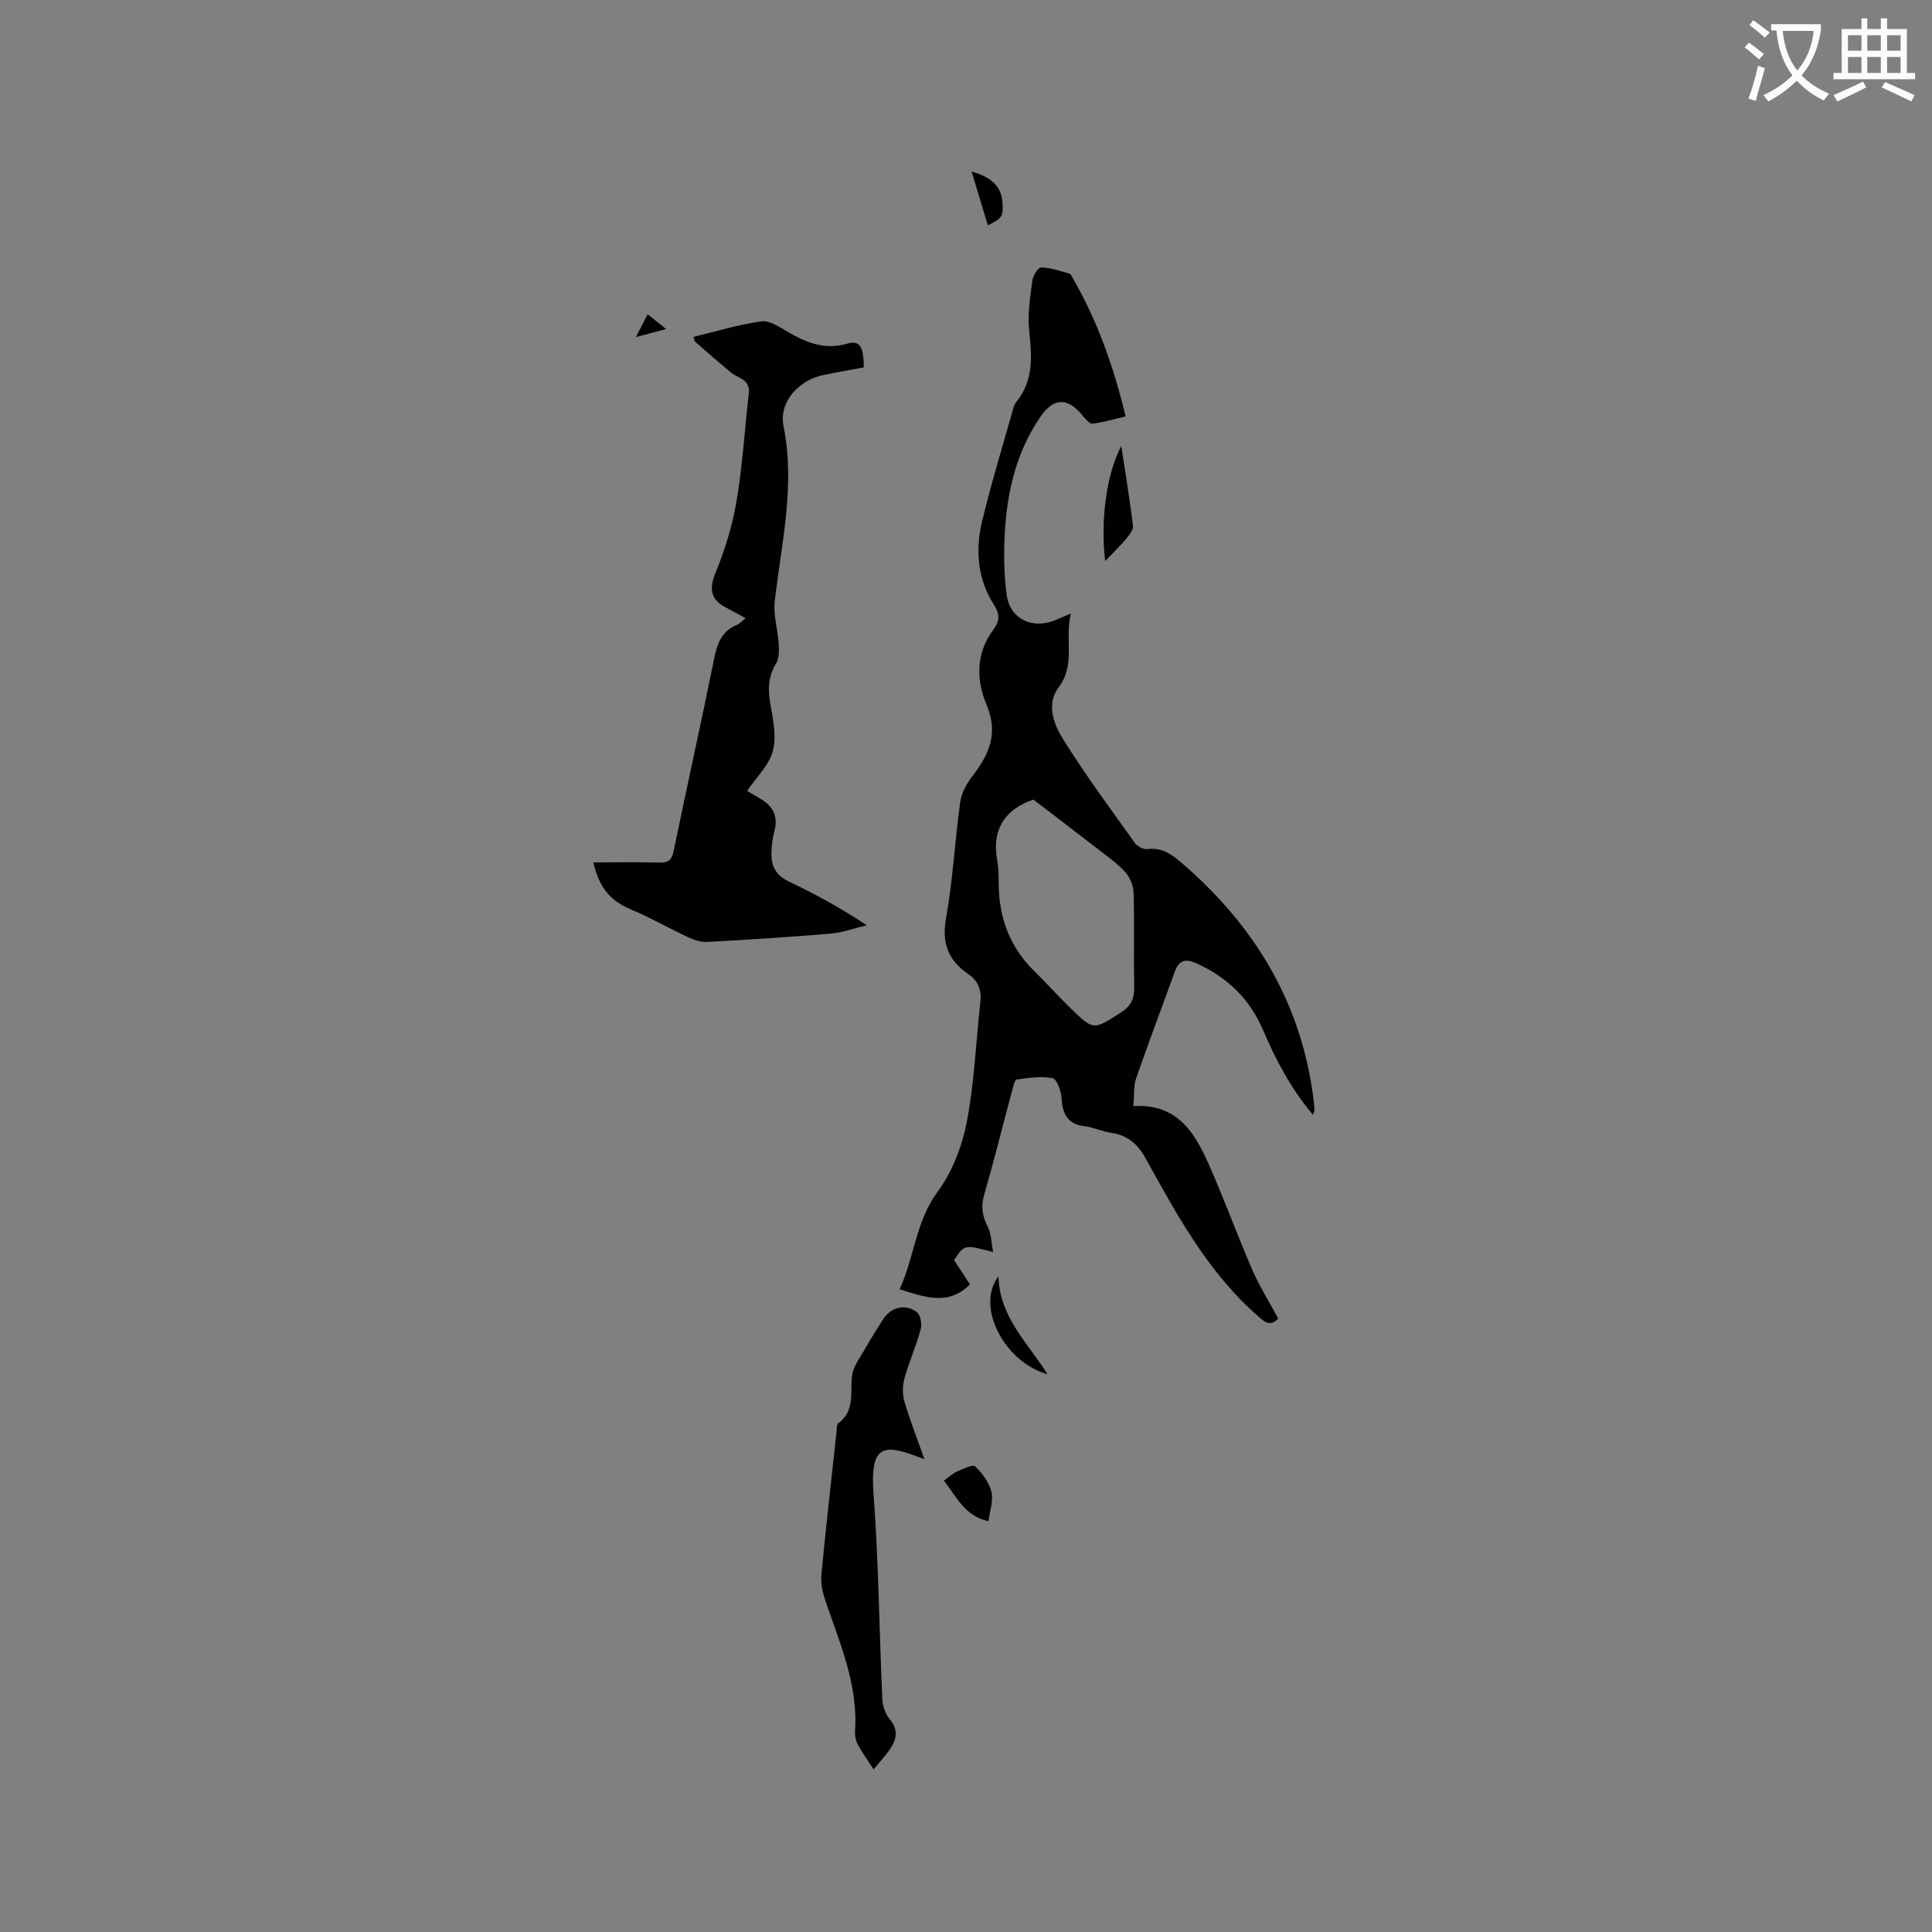 <svg enable-background="new 0 0 400 400" viewBox="0 0 400 400" xmlns="http://www.w3.org/2000/svg"><rect x="0" y="0" width="400" height="400" fill="#808080" stroke="none"/><path d="m362.1 8.8c1.1.8 2.1 1.6 3.1 2.4l-1 1.1c-1.3-1.1-2.3-2-3-2.5zm1.9 4.8c.5.2.9.4 1.4.5-.6 2.3-1.3 4.5-1.9 6.8l-1.5-.5c.8-2.1 1.4-4.3 2-6.8zm-1-9.4c1.3.9 2.4 1.8 3.4 2.5l-1 1.1c-1.4-1.2-2.4-2.1-3.2-2.6zm3.7 2.2v-1.4h10.3v1.2c-.5 3.6-1.8 6.8-4 9.4 1.5 1.6 3.4 2.8 5.7 3.8-.3.4-.7.8-1.1 1.4-2.3-1.1-4.1-2.5-5.6-4.1-1.6 1.6-3.6 3.1-5.9 4.3-.3-.5-.7-.9-1-1.3 2.4-1.1 4.4-2.5 6-4.1-1.9-2.5-3-5.6-3.3-9.3h-1.1zm8.8 0h-6.4c.3 3.3 1.3 6 3 8.2 2-2.3 3.1-5.1 3.4-8.2z" fill="#fbfcfa"/><path d="m385.3 3.8h1.3v2.2h2.8v-2.2h1.3v2.2h4.1v9.1h1.7v1.3h-16.9v-1.3h1.7v-9.1h4.1v-2.2zm.4 13.1.7 1.2c-1.8.9-3.8 1.9-6 2.9-.2-.4-.5-.8-.8-1.3 2.3-1 4.3-1.9 6.1-2.8zm-3.1-6.4h2.8v-3.2h-2.8zm0 4.6h2.8v-3.3h-2.8zm4-4.6h2.8v-3.2h-2.8zm0 4.6h2.8v-3.3h-2.8zm3.7 1.9c2.1.9 4.1 1.8 6.1 2.7l-.7 1.3c-2.2-1.1-4.2-2-6.1-2.9zm3.2-9.7h-2.8v3.2h2.8zm-2.8 7.8h2.8v-3.3h-2.8z" fill="#fbfcfa"/><g fill="#010101"><path d="m234.65 229.01c9.01-.57 12.62 5.38 15.51 11.83 3.24 7.22 5.91 14.69 9.06 21.95 1.51 3.48 3.56 6.73 5.41 10.18-1.55 1.7-2.64.88-4.09-.4-10.37-9.04-16.8-20.89-23.3-32.66-1.68-3.04-3.75-4.87-7.17-5.37-1.87-.27-3.67-1.14-5.54-1.37-3.65-.44-4.55-2.68-4.76-5.93-.09-1.44-.98-3.85-1.86-4.02-2.38-.46-4.95-.05-7.41.28-.41.05-.72 1.42-.93 2.22-1.95 7.26-3.76 14.56-5.84 21.77-.71 2.46-.28 4.42.82 6.6.69 1.39.68 3.13 1.06 5.14-5.93-1.59-5.98-1.58-8.08 1.68.56.85 1.15 1.72 1.73 2.6.52.79 1.02 1.59 1.55 2.42-4.47 4.46-9.22 2.67-14.56 1 3.08-6.66 3.31-13.99 7.87-20.18 3.03-4.11 5.06-9.4 6.04-14.45 1.58-8.18 1.89-16.6 2.82-24.91.28-2.47-.52-4.35-2.51-5.72-4.14-2.84-5.54-6.38-4.6-11.58 1.42-7.91 1.82-16 2.92-23.97.25-1.85 1.27-3.78 2.43-5.28 3.49-4.51 5.58-8.89 3.05-14.88-2.19-5.19-2.26-10.75 1.46-15.69 1.24-1.65 1.33-3.1.03-5.11-3.38-5.26-3.85-11.25-2.44-17.17 1.84-7.71 4.18-15.31 6.33-22.95.17-.61.33-1.29.71-1.75 3.68-4.45 3.28-9.5 2.72-14.8-.36-3.39.21-6.91.64-10.34.13-1.04 1.21-2.8 1.82-2.78 1.96.04 3.92.71 5.83 1.27.4.12.66.8.92 1.26 4.97 8.71 8.28 18.04 10.76 28.31-2.41.57-4.59 1.23-6.82 1.5-.61.07-1.48-.92-2.03-1.6-3.11-3.85-6.02-3.86-8.79.18-5.36 7.79-7.14 16.67-7.46 25.89-.13 3.69-.01 7.43.49 11.08.66 4.78 5.12 7.02 9.75 5.25.86-.33 1.7-.71 3.51-1.48-1.3 5.52 1.05 10.56-2.54 15.3-2.53 3.34-1.06 7.48.8 10.48 4.63 7.46 9.88 14.54 14.99 21.71.5.71 1.77 1.37 2.59 1.27 2.96-.37 5.01 1.06 7.07 2.83 15.22 13.07 24.96 29.17 27.38 49.33.08.63.13 1.27.15 1.9.01.18-.11.37-.31.96-4.53-5.39-7.67-11.31-10.31-17.51-2.76-6.47-7.38-10.95-13.77-13.83-2.4-1.08-3.67-.66-4.55 1.77-2.65 7.36-5.43 14.66-7.99 22.05-.54 1.55-.35 3.33-.56 5.72zm-20.69-63.46c-5.69 1.92-8.73 5.97-7.48 12.72.3 1.65.26 3.38.29 5.07.13 6.87 2.38 12.82 7.34 17.69 2.57 2.52 4.97 5.21 7.55 7.72 4.79 4.66 4.74 4.51 10.42.87 2.17-1.39 2.81-2.97 2.75-5.43-.15-6.46.06-12.92-.13-19.38-.04-1.48-.79-3.24-1.8-4.33-1.78-1.91-3.99-3.44-6.07-5.06-4.16-3.23-8.34-6.4-12.87-9.87z"/><path d="m122.84 178.55c4.7 0 9.15-.1 13.59.04 1.98.06 2.68-.56 3.08-2.55 2.72-13.28 5.69-26.5 8.37-39.79.63-3.12 1.61-5.61 4.71-6.89.55-.23.97-.74 1.77-1.37-1.64-.9-2.99-1.64-4.35-2.37-3.04-1.65-3.12-3.99-1.86-7.05 1.93-4.73 3.49-9.73 4.33-14.75 1.25-7.4 1.71-14.94 2.55-22.42.33-2.91-2.31-3.11-3.82-4.37-2.46-2.06-4.88-4.17-7.3-6.28-.13-.12-.13-.39-.32-1.01 4.69-1.13 9.32-2.55 14.06-3.21 1.69-.24 3.75 1.19 5.45 2.18 3.85 2.24 7.65 3.79 12.31 2.44 2.59-.75 3.38.56 3.44 4.91-2.7.5-5.47 1-8.24 1.55-5.19 1.03-9.4 5.56-8.39 10.61 2.47 12.34-.43 24.22-1.82 36.28-.32 2.83.63 5.78.81 8.69.09 1.39.16 3.06-.51 4.15-1.62 2.64-1.75 5.22-1.24 8.19.56 3.27 1.35 6.85.56 9.9-.77 2.98-3.42 5.48-5.33 8.32 1.12.67 2.12 1.23 3.09 1.84 2.44 1.55 3.33 3.65 2.54 6.53-.41 1.51-.59 3.12-.6 4.68-.02 2.62 1.01 4.49 3.62 5.72 5.44 2.57 10.72 5.49 16.12 9.04-2.49.6-4.95 1.51-7.47 1.73-8.54.73-17.09 1.27-25.64 1.73-1.28.07-2.7-.43-3.9-.99-3.9-1.82-7.66-3.99-11.62-5.65-4.35-1.82-6.68-4.32-7.99-9.83z"/><path d="m191.4 302.13c-8.28-3.26-11.33-3.5-10.54 7.18 1.06 14.15 1.17 28.37 1.82 42.56.06 1.42.67 3.05 1.57 4.13 1.79 2.15 1.39 4.11.05 6.08-1.02 1.5-2.28 2.84-3.43 4.25-1.1-1.69-2.29-3.34-3.25-5.11-.44-.8-.66-1.86-.6-2.77.68-9.75-3.23-18.43-6.23-27.33-.56-1.65-.88-3.53-.72-5.25.94-9.81 2.06-19.6 3.12-29.39.07-.63.02-1.54.39-1.82 3.49-2.59 2.4-6.32 2.82-9.79.25-2.05 1.79-3.97 2.87-5.89 1.09-1.94 2.3-3.81 3.47-5.7 1.63-2.63 4.68-3.48 7.1-1.59.76.59 1.08 2.47.78 3.54-.95 3.46-2.43 6.78-3.38 10.24-.41 1.5-.4 3.33.04 4.82 1.17 3.92 2.67 7.73 4.12 11.84z"/><path d="m228.81 116.15c-1-8.65.29-17.99 3.34-23.82.88 5.79 1.76 11.12 2.42 16.48.1.82-.69 1.89-1.32 2.64-1.28 1.53-2.73 2.92-4.44 4.7z"/><path d="m195.43 306.54c.98-.7 1.76-1.45 2.68-1.86 1.24-.54 3.27-1.54 3.77-1.08 1.49 1.41 2.9 3.3 3.38 5.25.45 1.81-.34 3.93-.61 6.1-4.81-1.01-6.6-4.99-9.22-8.41z"/><path d="m206.73 264.27c.19 8.42 6.08 13.78 10.15 20.25-9.03-2.53-14.95-14.16-10.15-20.25z"/><path d="m201.15 35.52c4.13 1.12 6.11 3.12 6.38 6.21.26 2.99-.02 3.47-3 4.91-1.12-3.68-2.22-7.32-3.38-11.12z"/><path d="m134.09 65.07c1.25 1 2.35 1.88 3.82 3.05-2.27.61-4.01 1.07-6.25 1.67 1.04-2.03 1.83-3.55 2.43-4.72z"/></g></svg>